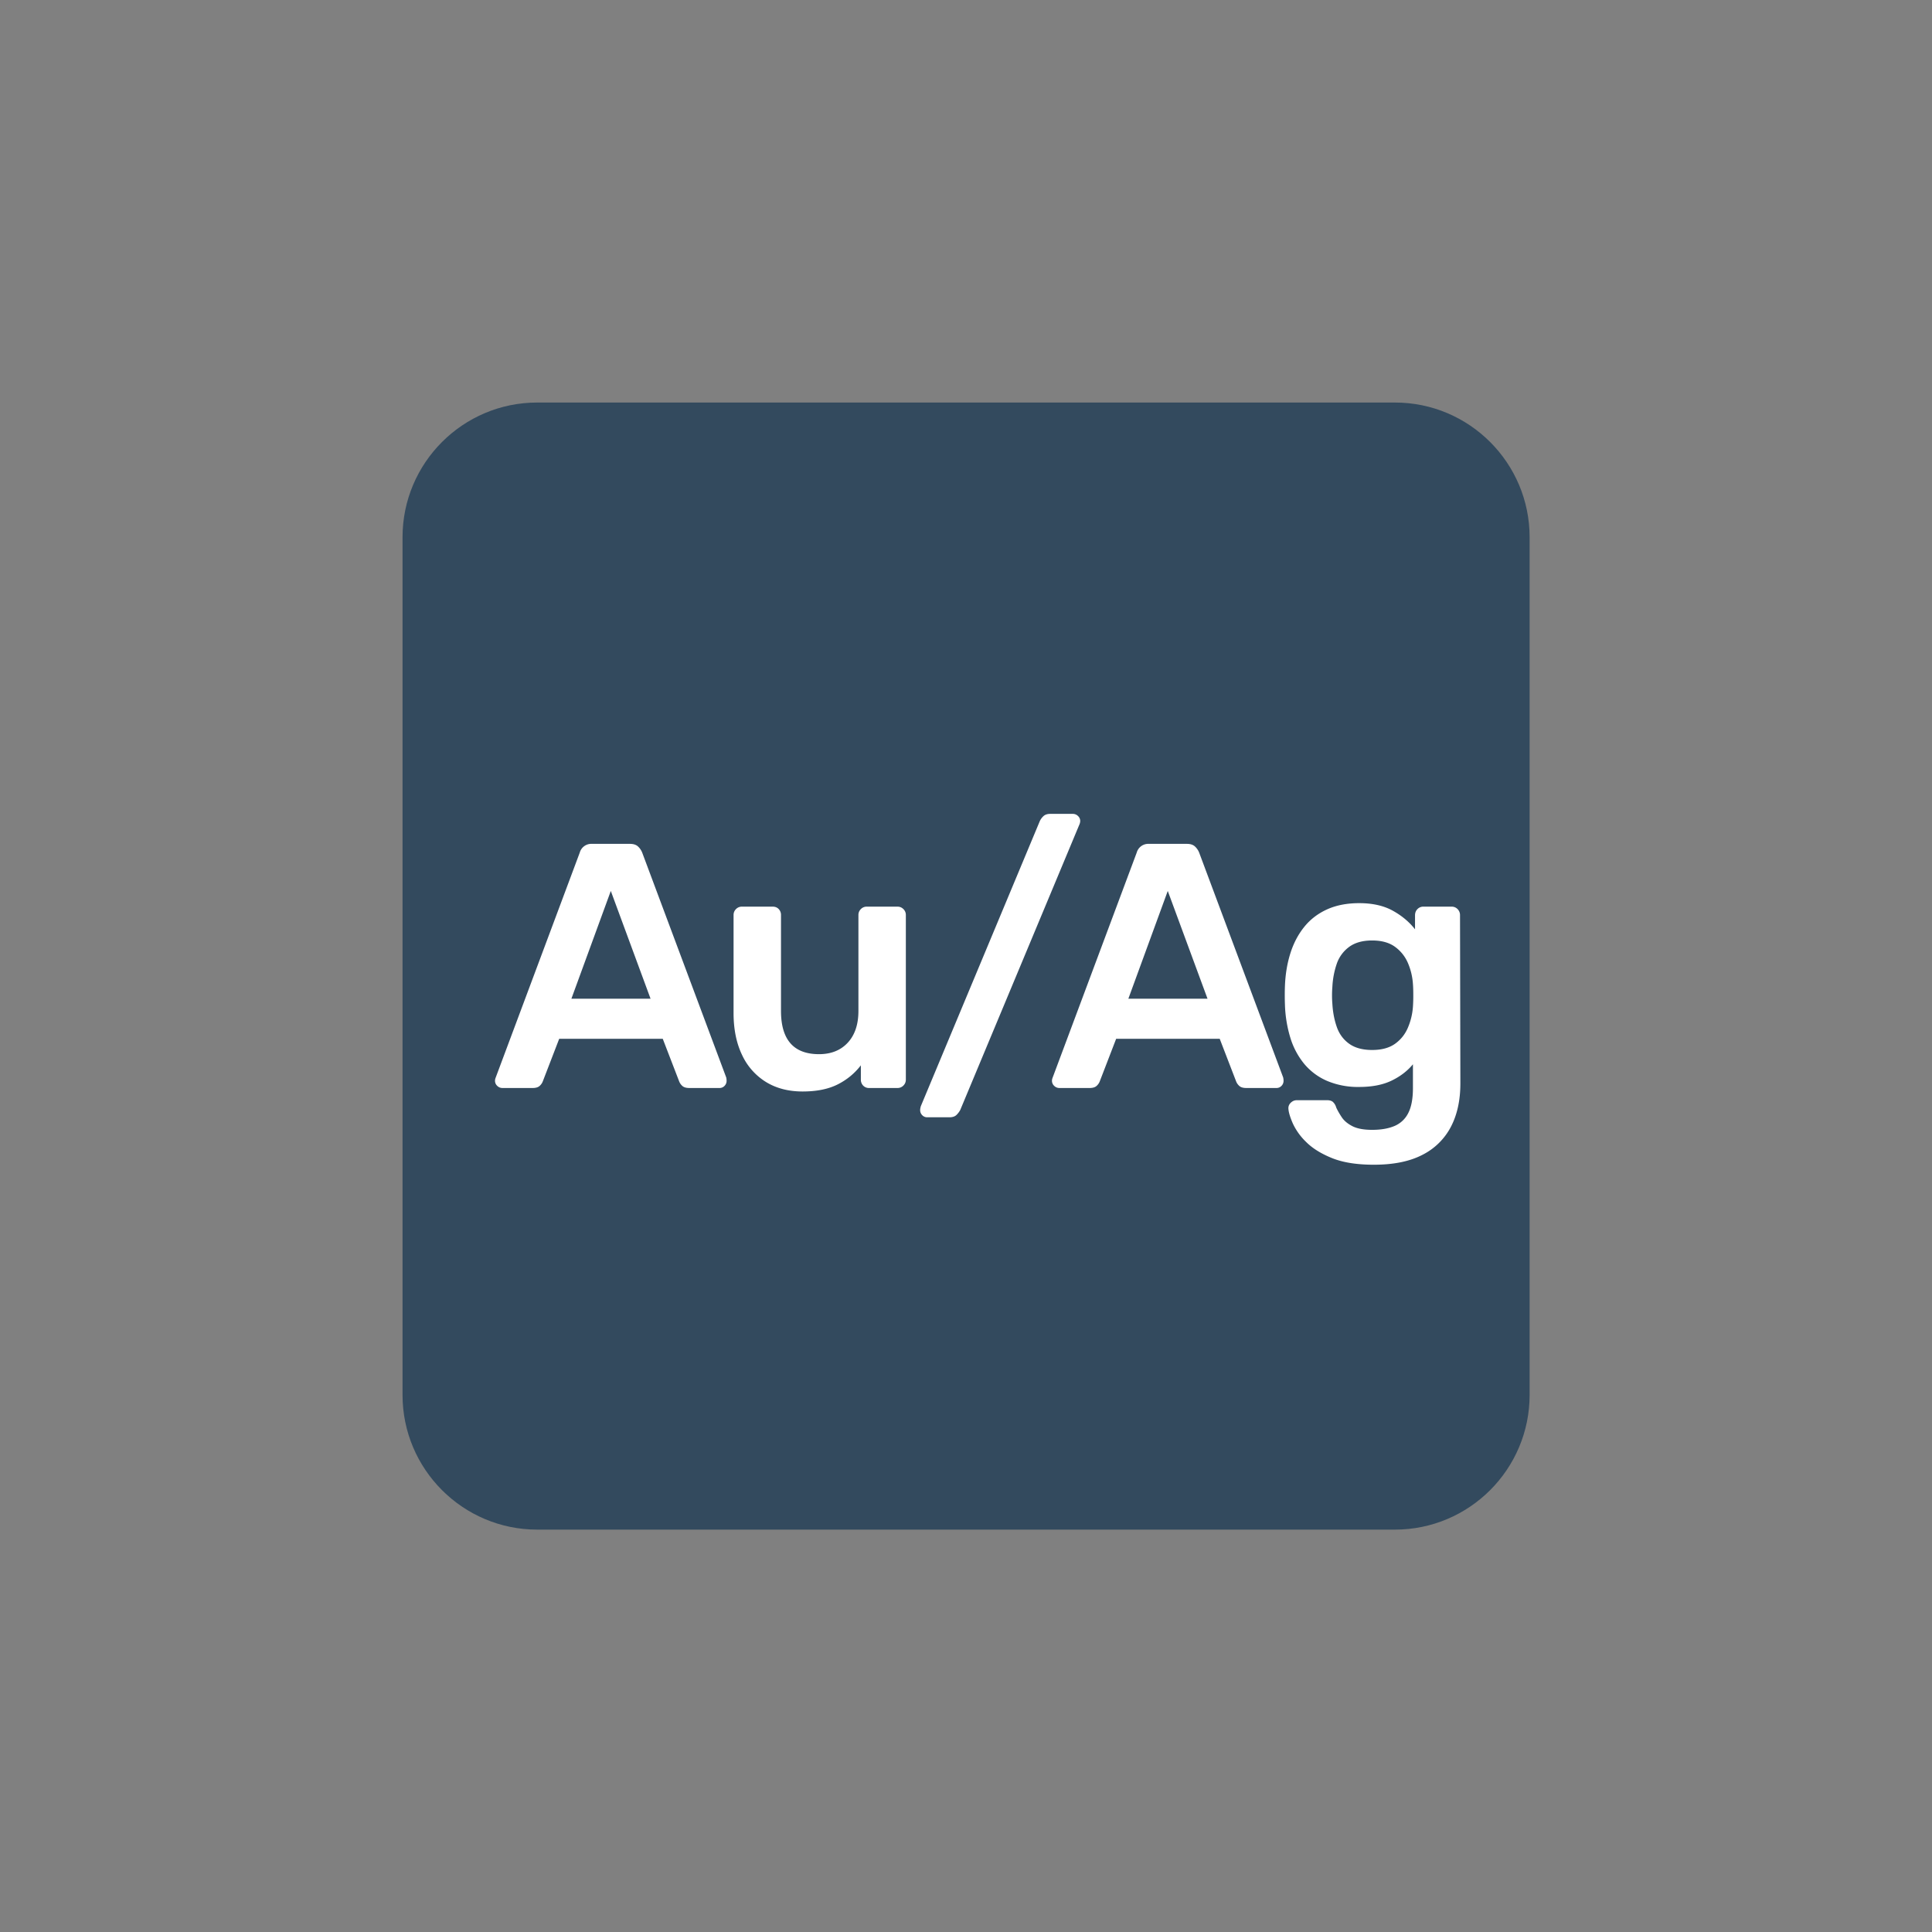 <svg xmlns="http://www.w3.org/2000/svg" xml:space="preserve" fill-rule="evenodd" stroke-linejoin="round" stroke-miterlimit="2" clip-rule="evenodd" viewBox="0 0 100 100" width="80" height="80"><rect x="0" y="0" width="100" height="100" fill="#808080" stroke="none"/><path fill="#334A5E" d="M19 6.673C19 5.75 18.25 5 17.327 5H6.673C5.75 5 5 5.75 5 6.673v10.654C5 18.25 5.75 19 6.673 19h10.654C18.25 19 19 18.25 19 17.327V6.673Z" transform="scale(4.167)"/><g fill="#fff" fill-rule="nonzero"><path d="M9.714 11.785a.25.25 0 0 1-.174-.072.235.235 0 0 1-.078-.18c0-.032.008-.068.024-.108l2.892-7.74a.412.412 0 0 1 .42-.3h1.308c.12 0 .212.03.276.09a.58.58 0 0 1 .144.21l2.892 7.74c.008.04.012.076.012.108a.244.244 0 0 1-.072.18.23.23 0 0 1-.168.072h-1.044c-.112 0-.194-.026-.246-.078a.4.4 0 0 1-.102-.15l-.564-1.464H11.67l-.564 1.464a.4.4 0 0 1-.102.15c-.052.052-.134.078-.246.078H9.714Zm2.376-3.072h2.724l-1.368-3.708-1.356 3.708ZM20.046 11.905c-.488 0-.91-.11-1.266-.33a2.16 2.16 0 0 1-.822-.936c-.192-.404-.288-.882-.288-1.434V5.833c0-.08.028-.148.084-.204a.278.278 0 0 1 .204-.084h1.056c.088 0 .158.028.21.084a.289.289 0 0 1 .078.204v3.3c0 .992.436 1.488 1.308 1.488.416 0 .746-.132.99-.396s.366-.628.366-1.092v-3.3c0-.08.028-.148.084-.204a.278.278 0 0 1 .204-.084h1.056c.08 0 .148.028.204.084a.278.278 0 0 1 .084.204v5.664c0 .08-.028.148-.084.204a.278.278 0 0 1-.204.084h-.972a.273.273 0 0 1-.21-.084.289.289 0 0 1-.078-.204v-.492c-.216.28-.484.5-.804.66-.32.16-.72.24-1.2.24ZM24.33 12.793a.23.23 0 0 1-.168-.072.244.244 0 0 1-.072-.18c0-.032.008-.076.024-.132l4.092-9.804a.548.548 0 0 1 .12-.168c.056-.056.136-.084.24-.084h.78a.25.25 0 0 1 .174.072.235.235 0 0 1 .078.18.364.364 0 0 1-.036.132l-4.092 9.804a.725.725 0 0 1-.12.162c-.056.06-.14.09-.252.09h-.768ZM28.878 11.785a.25.25 0 0 1-.174-.072.235.235 0 0 1-.078-.18c0-.032.008-.068.024-.108l2.892-7.74a.412.412 0 0 1 .42-.3h1.308c.12 0 .212.03.276.09a.58.58 0 0 1 .144.21l2.892 7.74c.008.04.012.076.012.108a.244.244 0 0 1-.072.18.23.23 0 0 1-.168.072H35.31c-.112 0-.194-.026-.246-.078a.4.4 0 0 1-.102-.15l-.564-1.464h-3.564l-.564 1.464a.4.4 0 0 1-.102.15c-.052.052-.134.078-.246.078h-1.044Zm2.376-3.072h2.724L32.61 5.005l-1.356 3.708ZM39.702 14.425c-.584 0-1.064-.076-1.44-.228-.376-.152-.672-.336-.888-.552a2.129 2.129 0 0 1-.462-.642c-.092-.212-.142-.378-.15-.498a.25.25 0 0 1 .078-.21c.06-.06.13-.09.21-.09h1.044c.08 0 .144.018.192.054a.4.4 0 0 1 .12.198c.048.104.112.216.192.336.08.12.202.222.366.306.164.084.39.126.678.126.304 0 .56-.044.768-.132a.93.93 0 0 0 .474-.444c.108-.208.162-.496.162-.864v-.816c-.192.232-.438.42-.738.564-.3.144-.67.216-1.11.216a2.72 2.72 0 0 1-1.11-.21 2.109 2.109 0 0 1-.786-.588 2.62 2.62 0 0 1-.474-.894 4.357 4.357 0 0 1-.186-1.14 8.751 8.751 0 0 1 0-.648c.016-.4.078-.772.186-1.116.108-.344.266-.646.474-.906.208-.26.47-.462.786-.606.316-.144.686-.216 1.11-.216.456 0 .84.086 1.152.258.312.172.568.386.768.642v-.48c0-.088.028-.16.084-.216a.278.278 0 0 1 .204-.084h.972c.08 0 .148.028.204.084a.292.292 0 0 1 .084.216l.012 5.784c0 .576-.108 1.072-.324 1.488a2.238 2.238 0 0 1-.978.966c-.436.228-.994.342-1.674.342Zm-.06-3.948c.328 0 .592-.072.792-.216.2-.144.348-.332.444-.564a2.23 2.23 0 0 0 .168-.708 5.34 5.34 0 0 0 .012-.396c0-.16-.004-.288-.012-.384a2.19 2.19 0 0 0-.168-.714 1.334 1.334 0 0 0-.444-.564c-.2-.148-.464-.222-.792-.222s-.592.074-.792.222a1.2 1.2 0 0 0-.426.582 2.87 2.87 0 0 0-.15.792 3.607 3.607 0 0 0 0 .588c.016.28.066.542.15.786.084.244.226.438.426.582.2.144.464.216.792.216Z" transform="scale(4.167) matrix(.361 0 0 .361 2.733 9.26)"/></g></svg>